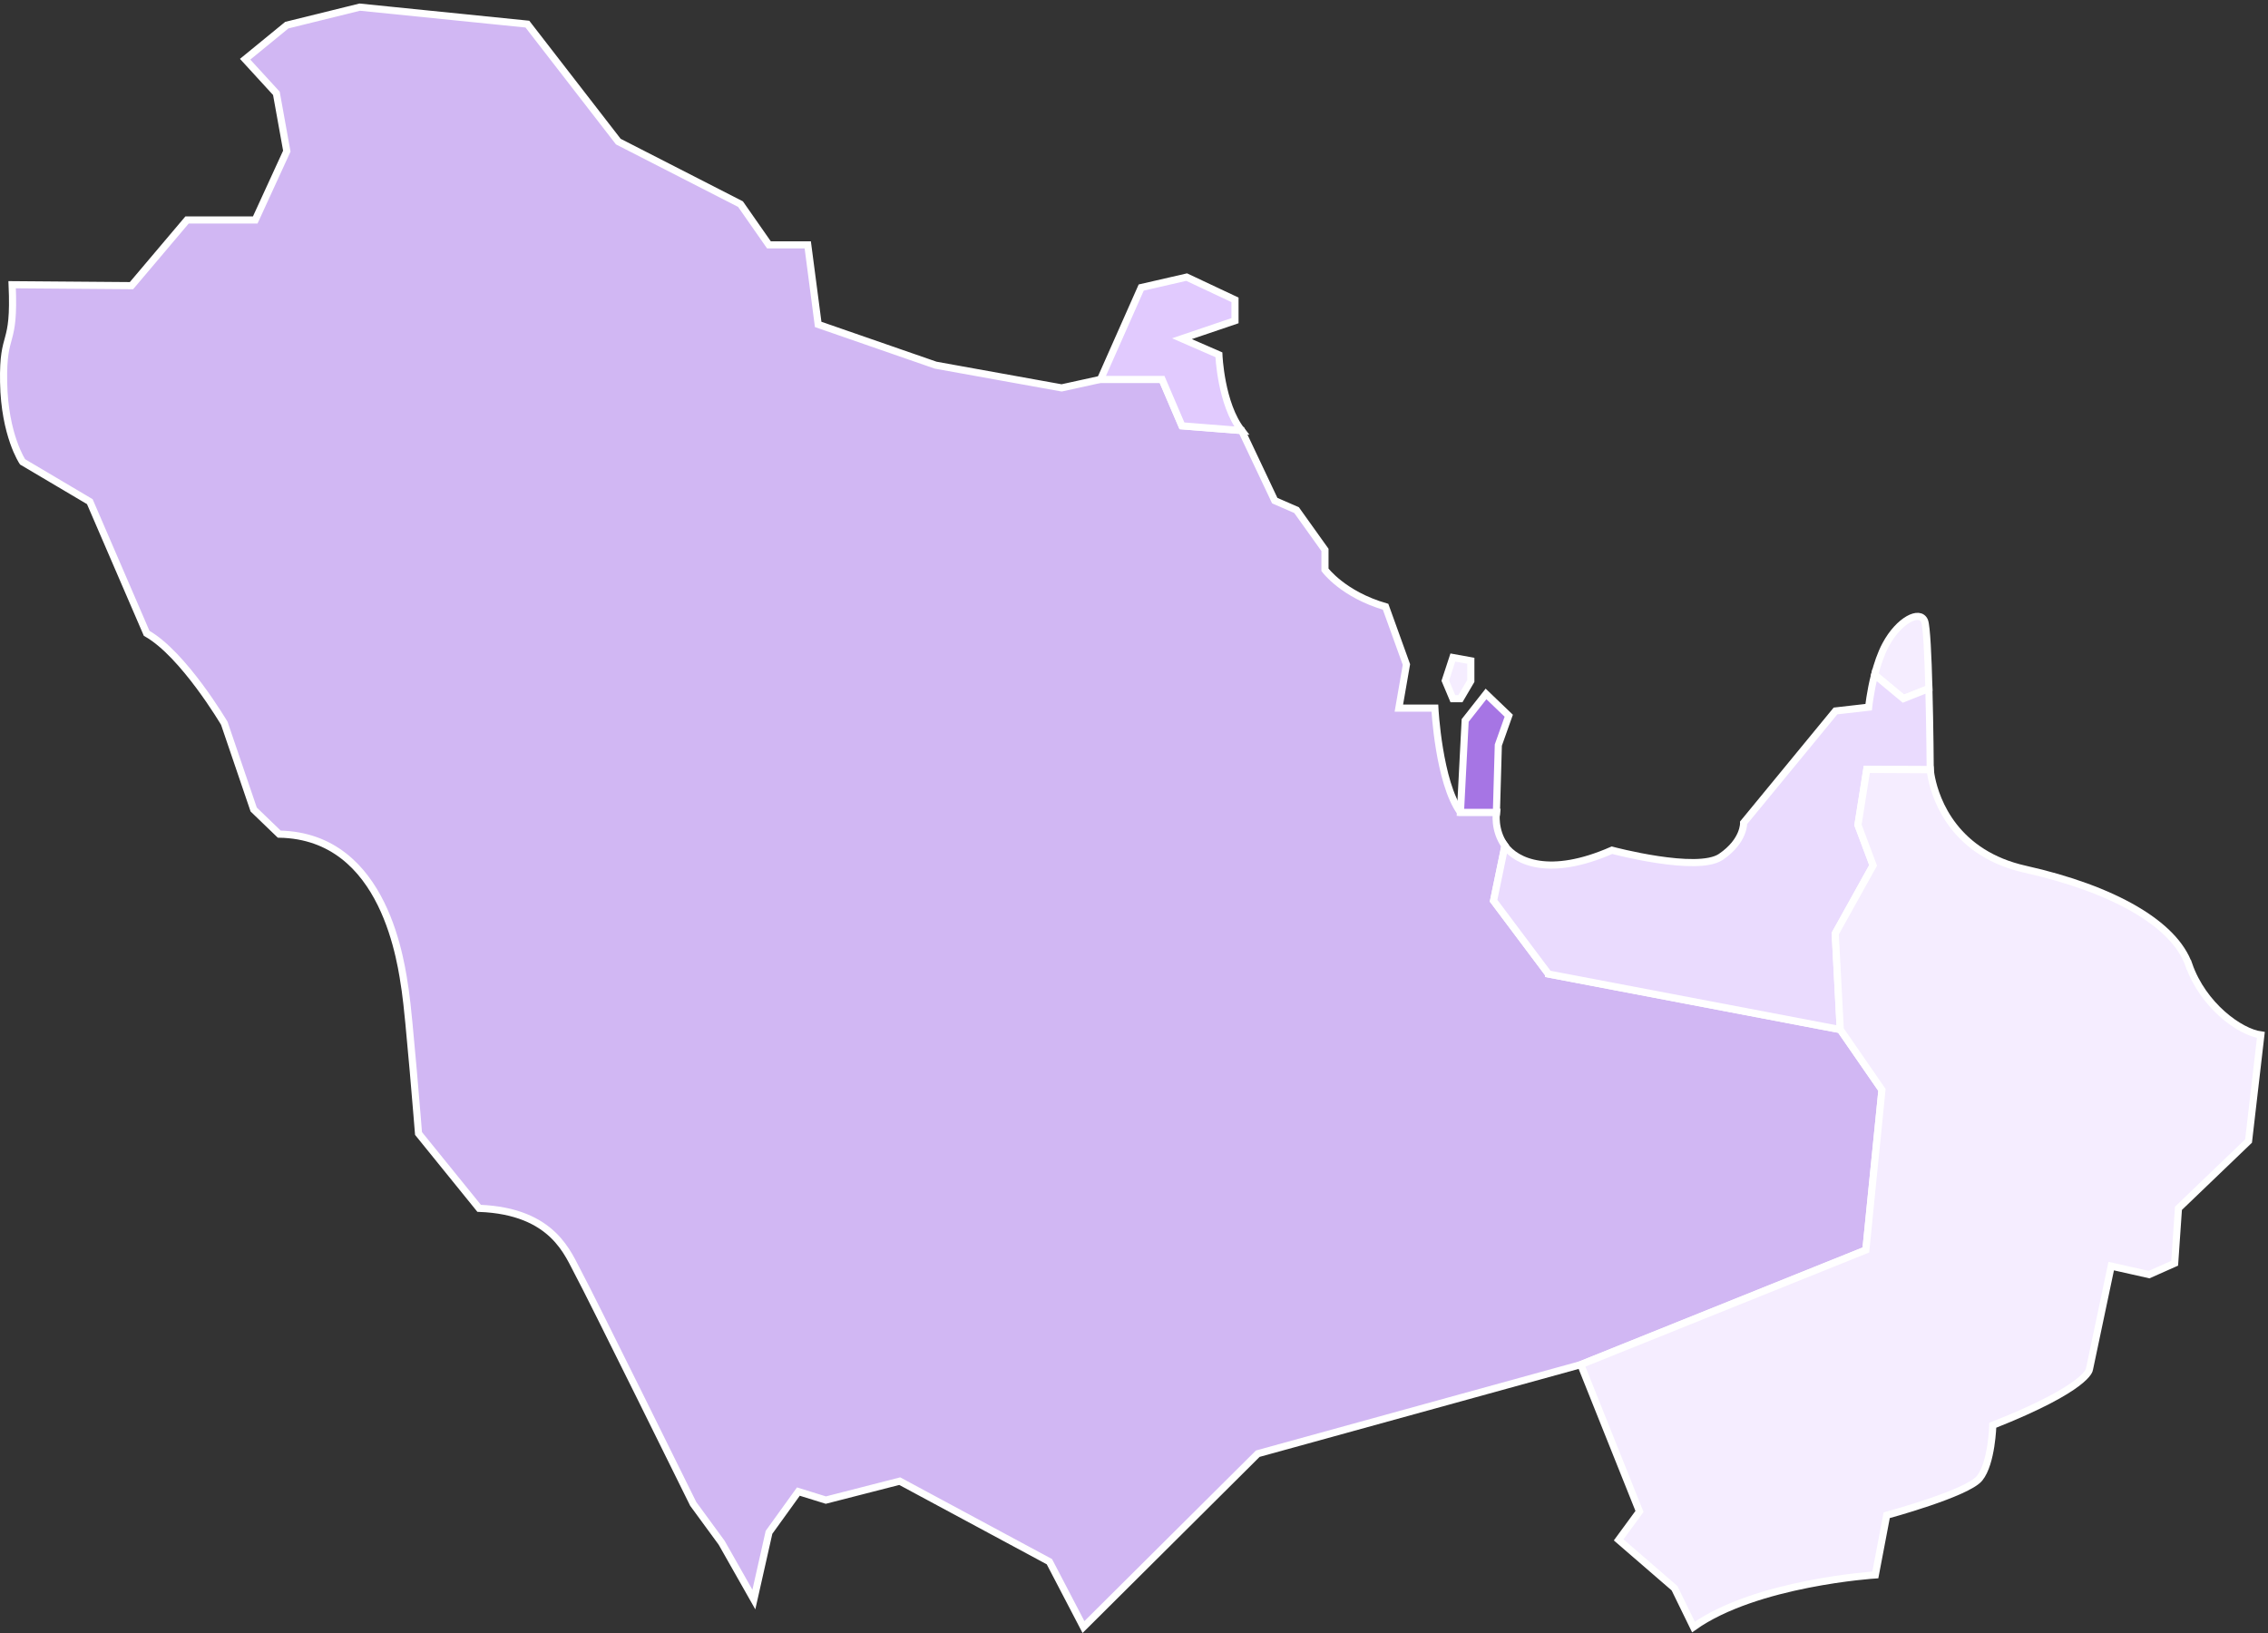 <?xml version="1.0" encoding="UTF-8"?> <svg xmlns="http://www.w3.org/2000/svg" width="636" height="458" viewBox="0 0 636 458" fill="none"><rect x="0" y="0" width="636" height="458" fill="#333333" stroke="none"/> <path d="M533.756 195.915L540.905 193.079C540.665 184.101 540.282 175.561 539.691 174.131C538.365 170.944 532.518 173.868 528.803 180.77C527.43 183.318 526.423 186.369 525.696 189.205L533.764 195.915H533.756Z" fill="#F5EDFF" stroke="white" stroke-width="2" stroke-miterlimit="10"></path> <path d="M527.741 305.627L516.055 288.716L434.246 273.131L418.838 252.585L422.025 237.191C418.838 232.774 419.637 227.789 419.637 227.789H409.541C403.43 219.29 402.368 198.568 402.368 198.568H392.272L394.396 186.346L388.549 170.138C376.6 166.687 371.552 159.777 371.552 159.777V154.201L363.58 143.041L357.47 140.381L348.172 120.722L331.438 119.396L325.863 106.383H308.594L297.706 108.772L262.377 102.397L229.436 90.974L226.513 68.662H215.626L207.654 57.239L173.388 39.705L147.891 6.761L100.884 2L80.428 7.049L68.742 16.611L77.504 26.173L80.428 42.381L71.578 61.681H52.455L36.871 80.102L3.404 79.838C4.202 97.9 0.744 92.324 1.015 107.198C1.279 122.072 6.327 129.509 6.327 129.509L25.186 140.669L41.121 177.591C51.481 183.438 62.903 202.826 62.903 202.826L71.138 226.998L78.311 233.908C108.329 234.444 112.578 270.83 113.64 277.74C114.703 284.65 117.363 317.849 117.363 317.849L134.36 338.835C155.344 339.633 159.329 351.848 162.253 357.168C165.176 362.488 194.395 421.721 194.395 421.721L202.367 432.609L211.4 448.546L215.65 429.686L223.885 418.262L231.585 420.651L252.305 415.339L294.272 437.921L303.833 456.255L352.709 407.638L443.288 382.666L523.236 350.521L527.749 305.627H527.741Z" fill="#D1B7F3" stroke="white" stroke-width="2" stroke-miterlimit="10"></path> <path d="M331.446 119.412L348.18 120.738C342.333 113.301 341.806 99.489 341.806 99.489L331.446 94.976L346.319 89.927V84.08L332.772 77.705L320.024 80.629L308.602 106.399H325.871L331.446 119.412Z" fill="#E1CAFE" stroke="white" stroke-width="2" stroke-miterlimit="10"></path> <path d="M420.165 208.937L423.088 200.701L416.714 194.59L410.867 202.027L409.541 227.797H419.629L420.165 208.937Z" fill="#A675E4" stroke="white" stroke-width="2" stroke-miterlimit="10"></path> <path d="M434.238 273.13L516.047 288.715L514.633 261.795L525.257 242.671L521.007 231.335L523.484 215.75L541.28 215.838C541.28 215.838 541.2 204.119 540.904 193.079L533.756 195.915L525.688 189.205C524.442 194.07 524.019 198.304 524.019 198.304L514.721 199.366L488.953 230.712C488.953 230.712 489.217 235.761 482.579 240.274C475.941 244.788 452.035 238.413 452.035 238.413C434.502 246.114 425.204 241.6 422.017 237.183L418.83 252.576L434.238 273.122V273.13Z" fill="#EADBFE" stroke="white" stroke-width="2" stroke-miterlimit="10"></path> <path d="M613.799 270.566C609.814 259.142 592.816 249.317 567.847 243.733C563.07 242.663 559.148 240.977 555.929 238.956C542.334 230.425 541.288 215.838 541.288 215.838L523.492 215.75L521.016 231.335L525.265 242.671L514.641 261.795L516.055 288.715L527.741 305.626L523.228 350.521L443.28 382.665L459.751 423.837L453.904 431.809L469.575 445.358L474.887 456.246C492.42 443.76 525.888 441.635 525.888 441.635L529.075 424.9C529.075 424.9 551.656 418.789 555.107 414.539C558.557 410.289 558.829 399.665 558.829 399.665C585.659 389.04 585.923 383.992 585.923 383.992L592.033 355.034L602.657 357.422L609.83 354.235L610.892 338.826L630.549 319.965L634 290.217C628.153 289.418 617.801 281.981 613.815 270.558L613.799 270.566Z" fill="#F5EDFF" stroke="white" stroke-width="2" stroke-miterlimit="10"></path> <path d="M407.416 184.381L405.291 190.867L407.416 195.916H409.54L412.456 190.955V185.292L407.416 184.381Z" fill="#F5EDFF" stroke="white" stroke-width="2" stroke-miterlimit="10"></path> </svg> 